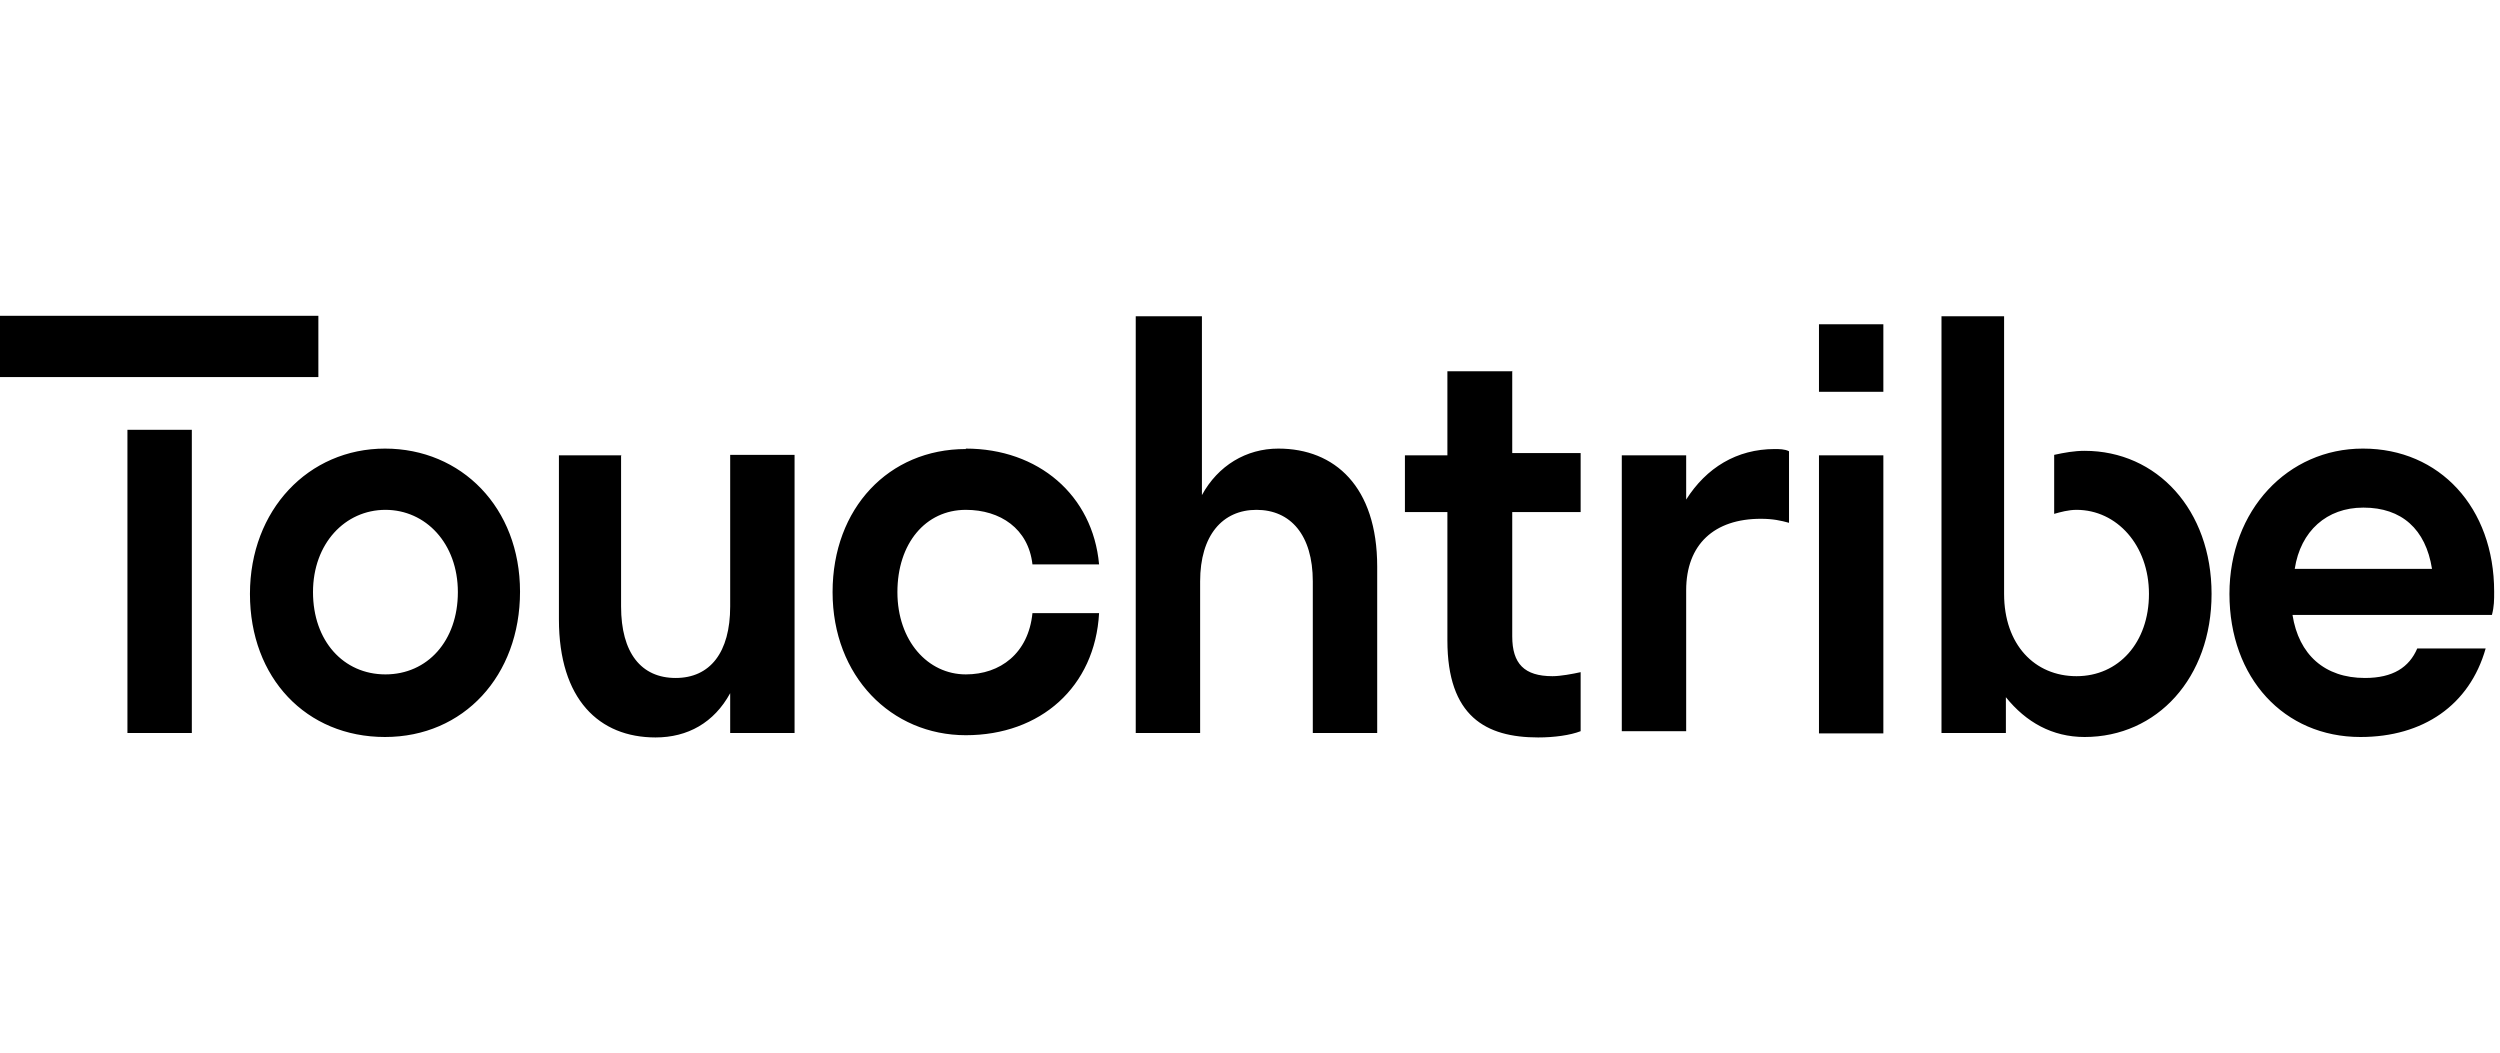 <svg width="190" height="80" viewBox="0 0 190 80" fill="none" xmlns="http://www.w3.org/2000/svg">
<path fill-rule="evenodd" clip-rule="evenodd" d="M29.259 34.093C35.07 34.093 39.522 38.579 39.522 44.967C39.522 51.356 35.24 56.012 29.259 56.012C23.278 56.012 18.996 51.526 18.996 45.137C18.996 38.748 23.448 34.093 29.259 34.093ZM73.403 34.093C78.908 34.093 83.054 37.627 83.53 42.894H78.466C78.16 40.176 76.019 38.748 73.403 38.748C70.344 38.748 68.203 41.297 68.203 45.001C68.203 48.706 70.514 51.254 73.403 51.254C76.019 51.254 78.16 49.657 78.466 46.599H83.53C83.224 52.206 79.078 55.876 73.403 55.876C67.728 55.876 63.276 51.39 63.276 45.001C63.276 38.613 67.558 34.127 73.403 34.127V34.093ZM152.311 24V45.137C152.311 48.977 154.622 51.39 157.816 51.39C161.01 51.39 163.321 48.841 163.321 45.137C163.321 41.433 160.874 38.748 157.816 38.748C157.204 38.748 156.593 38.918 156.117 39.054V34.569C156.899 34.399 157.646 34.263 158.428 34.263C163.933 34.263 168.079 38.748 168.079 45.137C168.079 51.526 163.933 56.012 158.428 56.012C155.981 56.012 153.976 54.89 152.447 52.987V55.706H147.553V24.034H152.311V24ZM179.599 34.093C185.41 34.093 189.556 38.579 189.556 44.967C189.556 45.613 189.556 46.089 189.386 46.734H174.23C174.705 49.759 176.676 51.526 179.735 51.526C181.876 51.526 183.099 50.711 183.711 49.283H188.91C187.687 53.599 184.153 56.012 179.395 56.012C173.584 56.012 169.438 51.526 169.438 45.137C169.438 38.748 173.89 34.093 179.565 34.093H179.599ZM47.202 34.569V46.089C47.202 49.623 48.731 51.526 51.348 51.526C53.965 51.526 55.494 49.589 55.494 46.089V34.569H60.387V55.706H55.494V52.681C54.27 54.924 52.266 56.046 49.819 56.046C45.537 56.046 42.478 53.157 42.478 47.074V34.603H47.236L47.202 34.569ZM114.93 28.18V34.433H120.129V38.918H114.93V48.366C114.93 50.439 115.847 51.39 117.988 51.39C118.6 51.39 119.517 51.22 120.129 51.084V55.57C119.348 55.876 118.124 56.046 116.901 56.046C112.925 56.046 110.002 54.449 110.002 48.672V38.918H106.774V34.603H110.002V28.214H114.896L114.93 28.18ZM14.579 32.666V55.706H9.685V32.666H14.579ZM91.346 24.034V37.627C92.569 35.384 94.71 34.093 97.157 34.093C101.439 34.093 104.667 36.981 104.667 43.064V55.706H99.773V44.186C99.773 40.652 98.074 38.748 95.492 38.748C92.909 38.748 91.21 40.685 91.21 44.186V55.706H86.316V24.034H91.38H91.346ZM134.878 34.127C135.184 34.127 135.659 34.127 135.965 34.297V39.734C135.353 39.564 134.742 39.428 133.824 39.428C130.29 39.428 128.149 41.365 128.149 44.865V55.57H123.256V34.603H128.149V37.967C129.678 35.554 131.989 34.127 134.878 34.127ZM143.135 34.603V55.74H138.242V34.603H143.135ZM29.293 38.748C26.235 38.748 23.788 41.297 23.788 45.001C23.788 48.706 26.099 51.254 29.293 51.254C32.487 51.254 34.798 48.706 34.798 45.001C34.798 41.297 32.352 38.748 29.293 38.748ZM179.599 38.579C176.846 38.579 174.841 40.346 174.4 43.234H184.832C184.357 40.21 182.522 38.579 179.633 38.579H179.599ZM143.135 24.646V29.777H138.242V24.646H143.135ZM0 28.656V24H24.196V28.656H0Z" fill="black" style="fill:black;fill-opacity:1;"/>
</svg>
